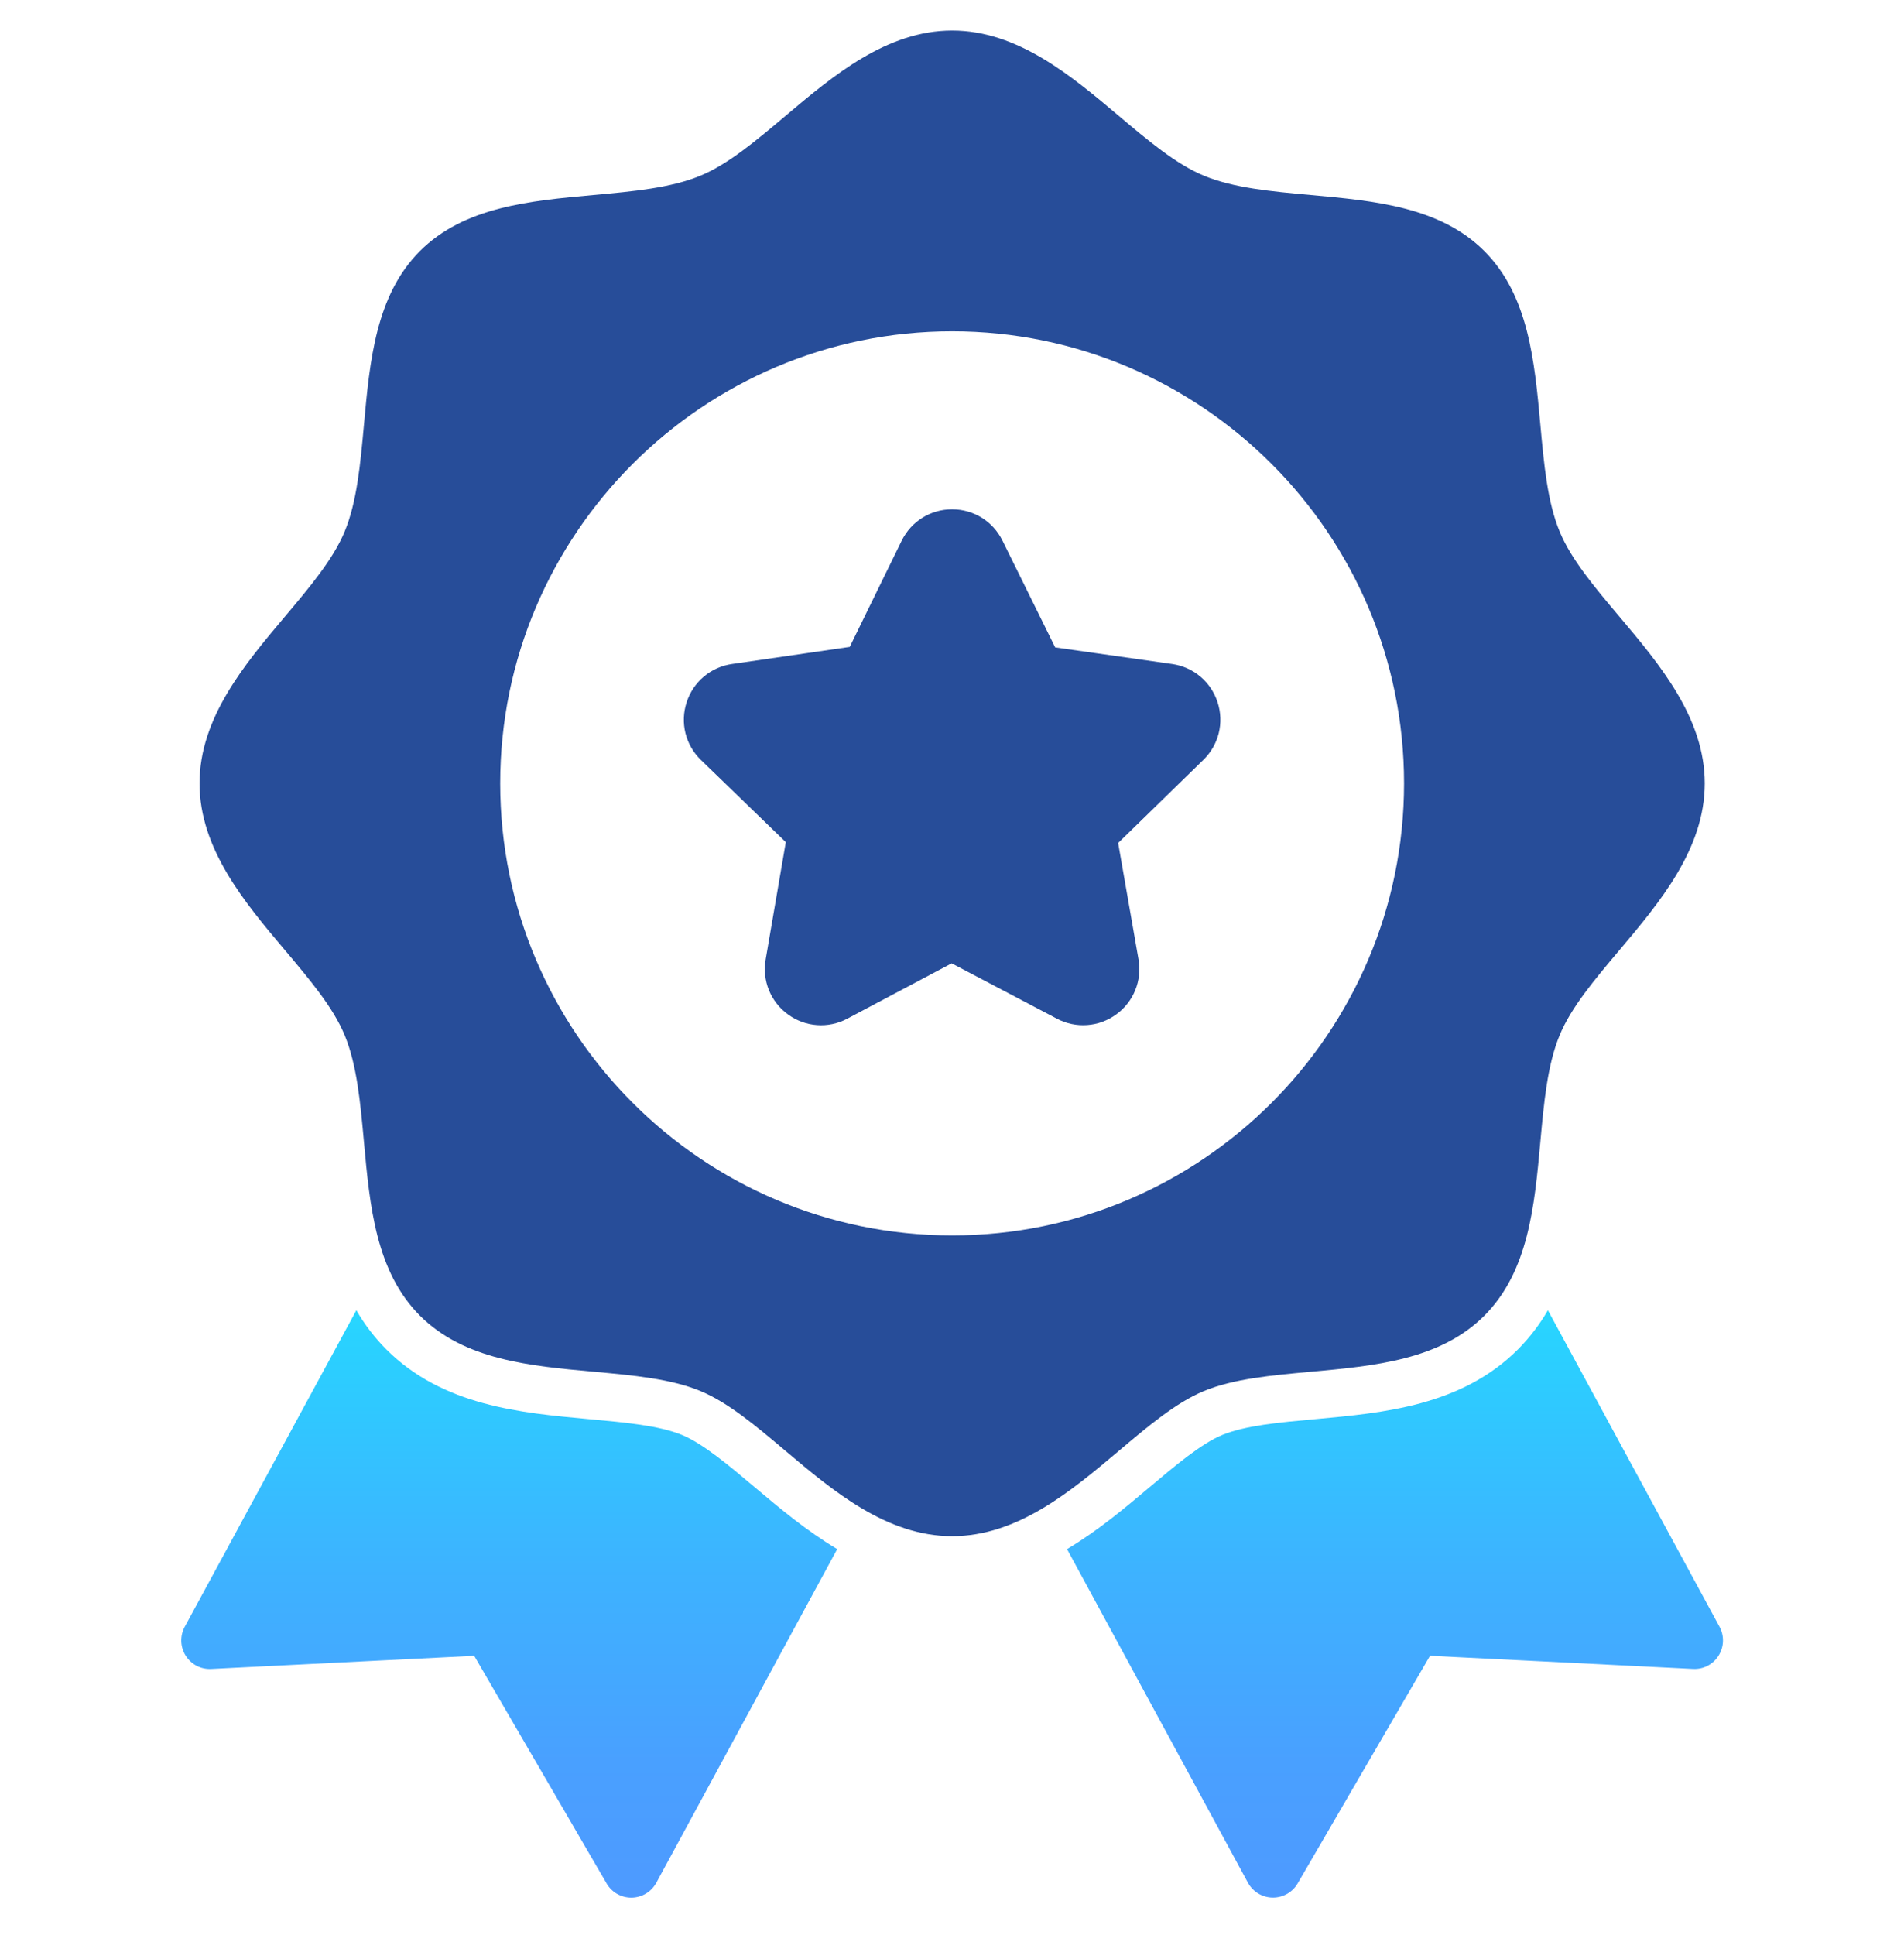 <svg width="62" height="63" viewBox="0 0 62 63" fill="none" xmlns="http://www.w3.org/2000/svg">
    <g clip-path="url(#clip0_115_2296)">
        <path
            d="M24.584 48.422C23.756 47.723 22.899 47.001 22.217 46.717C21.468 46.407 20.357 46.306 19.181 46.199C16.947 45.995 14.416 45.765 12.579 43.928C12.2 43.547 11.873 43.119 11.604 42.654L6.015 52.959C5.937 53.104 5.898 53.267 5.903 53.432C5.909 53.597 5.958 53.758 6.046 53.898C6.225 54.182 6.536 54.349 6.88 54.331L15.441 53.903L19.752 61.313C19.834 61.454 19.951 61.571 20.092 61.652C20.233 61.733 20.393 61.776 20.556 61.776H20.569C20.734 61.773 20.896 61.727 21.037 61.641C21.178 61.556 21.294 61.434 21.373 61.289L27.262 50.43C26.261 49.833 25.375 49.089 24.584 48.422Z"
            fill="url(#paint0_linear_115_2296)"/>
        <path
            d="M50.404 42.654C50.135 43.119 49.807 43.547 49.429 43.928C47.592 45.765 45.06 45.995 42.827 46.199C41.651 46.306 40.54 46.407 39.792 46.717C39.11 47 38.253 47.723 37.425 48.421C36.633 49.089 35.748 49.833 34.746 50.43L40.635 61.288C40.714 61.433 40.83 61.554 40.971 61.64C41.112 61.725 41.273 61.772 41.438 61.774H41.452C41.783 61.774 42.09 61.598 42.256 61.312L46.566 53.902L55.128 54.33C55.471 54.349 55.783 54.181 55.962 53.897C56.141 53.612 56.153 53.253 55.992 52.957L50.404 42.654Z"
            fill="url(#paint1_linear_115_2296)"/>
        <path
            d="M36.426 47.237C37.387 46.426 38.294 45.661 39.198 45.286C40.164 44.886 41.389 44.774 42.687 44.656C44.754 44.467 46.893 44.273 48.333 42.832C49.774 41.392 49.968 39.254 50.157 37.185C50.275 35.888 50.387 34.663 50.788 33.697C51.162 32.793 51.928 31.886 52.739 30.924C54.038 29.383 55.512 27.636 55.512 25.503C55.512 23.369 54.039 21.622 52.739 20.081C51.928 19.12 51.163 18.212 50.788 17.308C50.388 16.342 50.276 15.117 50.158 13.82C49.969 11.752 49.774 9.613 48.334 8.173C46.894 6.732 44.755 6.537 42.687 6.349C41.39 6.231 40.164 6.119 39.199 5.718C38.295 5.344 37.387 4.578 36.426 3.768C34.885 2.468 33.139 0.995 31.005 0.995C28.87 0.995 27.124 2.468 25.583 3.768C24.622 4.578 23.715 5.344 22.811 5.718C21.845 6.119 20.619 6.231 19.323 6.349C17.254 6.537 15.116 6.732 13.675 8.172C12.235 9.613 12.04 11.751 11.852 13.819C11.734 15.116 11.622 16.342 11.222 17.307C10.847 18.211 10.081 19.119 9.271 20.08C7.972 21.621 6.498 23.368 6.498 25.502C6.498 27.636 7.971 29.382 9.271 30.923C10.081 31.884 10.847 32.792 11.222 33.696C11.622 34.662 11.734 35.887 11.852 37.184C12.041 39.252 12.235 41.391 13.675 42.831C15.116 44.271 17.254 44.467 19.322 44.654C20.619 44.773 21.845 44.884 22.811 45.285C23.715 45.659 24.622 46.425 25.584 47.236C27.125 48.536 28.872 50.009 31.005 50.009C33.139 50.009 34.886 48.536 36.427 47.236L36.426 47.237ZM16.288 25.502C16.288 17.387 22.889 10.786 31.004 10.786C39.118 10.786 45.72 17.387 45.72 25.502C45.72 33.617 39.118 40.218 31.004 40.218C22.889 40.218 16.288 33.617 16.288 25.502ZM22.822 24.738C22.576 24.5 22.402 24.198 22.32 23.866C22.238 23.535 22.252 23.187 22.359 22.862C22.463 22.537 22.657 22.247 22.918 22.027C23.18 21.806 23.498 21.664 23.836 21.616L27.67 21.059L29.362 17.601C29.673 16.971 30.302 16.58 31.003 16.58C31.704 16.58 32.334 16.971 32.644 17.6L34.359 21.075L38.17 21.616C38.865 21.717 39.431 22.194 39.648 22.861C39.865 23.529 39.687 24.248 39.185 24.737L36.41 27.442L37.074 31.235C37.133 31.571 37.096 31.918 36.967 32.234C36.838 32.551 36.623 32.825 36.346 33.024C36.07 33.226 35.743 33.346 35.402 33.37C35.062 33.395 34.721 33.324 34.419 33.164L30.989 31.361L27.587 33.164C27.285 33.324 26.944 33.396 26.604 33.371C26.263 33.347 25.936 33.227 25.66 33.024C25.383 32.825 25.168 32.551 25.039 32.234C24.91 31.918 24.873 31.571 24.932 31.235L25.588 27.415L22.822 24.738Z"
            fill="#274D99"/>
    </g>
    <defs>
        <linearGradient id="paint0_linear_115_2296" x1="16.582" y1="42.654" x2="16.582" y2="61.775"
                        gradientUnits="userSpaceOnUse">
            <stop stop-color="#27D7FF"/>
            <stop offset="0.044" stop-color="#29D2FF"/>
            <stop offset="0.437" stop-color="#3DB3FF"/>
            <stop offset="0.769" stop-color="#49A0FF"/>
            <stop offset="1" stop-color="#4E9AFF"/>
        </linearGradient>
        <linearGradient id="paint1_linear_115_2296" x1="45.426" y1="42.654" x2="45.426" y2="61.774"
                        gradientUnits="userSpaceOnUse">
            <stop stop-color="#27D7FF"/>
            <stop offset="0.044" stop-color="#29D2FF"/>
            <stop offset="0.437" stop-color="#3DB3FF"/>
            <stop offset="0.769" stop-color="#49A0FF"/>
            <stop offset="1" stop-color="#4E9AFF"/>
        </linearGradient>
        <clipPath id="clip0_115_2296">
            <rect width="62" height="62" fill="white" transform="translate(0.004 0.29)"/>
        </clipPath>
    </defs>
</svg>
